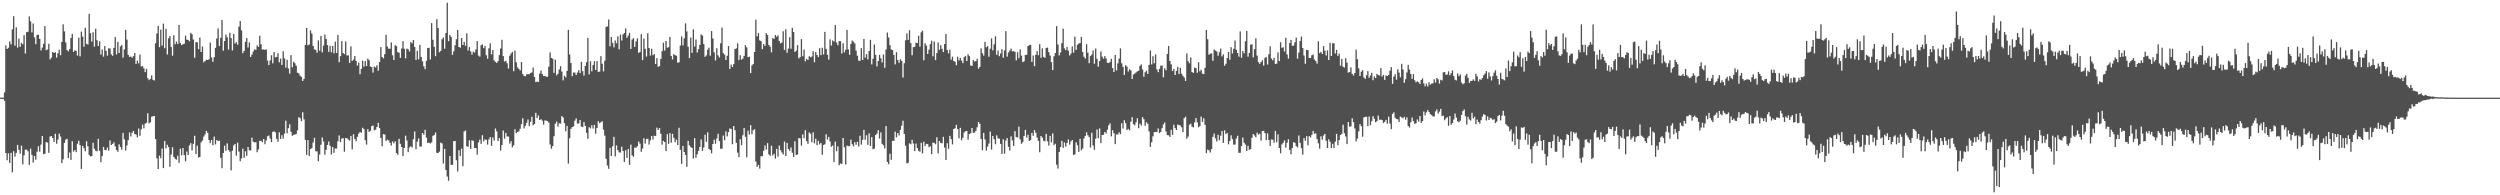 <svg xmlns="http://www.w3.org/2000/svg" width="1920" height="150"><path fill="#4f4f4f" d="M0 75h1v1H0zM1 75h1v1H1zM2 75h1v1H2zM3 70.958h1v6.48H3zM4 34.859h1v82.662H4zM5 37.596h1v85.475H5zM6 36.637h1v81.128H6zM7 31.771h1v93.367H7zM8 34.092h1v83.236H8zM9 22.547h1v109.808H9zM10 12.463h1v103.703H10zM11 35.081h1v85.223H11zM12 20.995h1v96.443H12zM13 36.557h1v74.683H13zM14 29.659h1v85.388H14zM15 35.944h1v82.01H15zM16 32.97h1v78.926H16zM17 34.058h1v92.223H17zM18 26.987h1v92.307H18zM19 41.041h1v73.868H19zM20 24.655h1v90.307H20zM21 24.355h1v91.84H21zM22 12.618h1v114.005H22zM23 16.42h1v97.775H23zM24 24.907h1v94.017H24zM25 18.029h1v106.789H25zM26 28.729h1v91.057H26zM27 33.961h1v88.7H27zM28 26.738h1v89.794H28zM29 26.717h1v85.64H29zM30 29.899h1v86.558H30zM31 38.761h1v72.284H31zM32 36.541h1v67.896H32zM33 33.698h1v84.717H33zM34 20.018h1v97.995H34zM35 38.567h1v70.485H35zM36 38.008h1v71.568H36zM37 33.652h1v83.683H37zM38 45.582h1v59.268H38zM39 44.289h1v60.22H39zM40 39.885h1v66.118H40zM41 40.661h1v68.336H41zM42 40.125h1v62.589H42zM43 44.252h1v66.141H43zM44 40.929h1v66.244H44zM45 38.191h1v64.397H45zM46 42.464h1v62.417H46zM47 32.167h1v93.111H47zM48 18.688h1v103.678H48zM49 24.104h1v85.614H49zM50 32.563h1v74.697H50zM51 38.443h1v68.18H51zM52 39.404h1v82.017H52zM53 37.681h1v79.483H53zM54 29.253h1v93.552H54zM55 25.987h1v82.463H55zM56 39.86h1v76.583H56zM57 38.676h1v76.503H57zM58 39.061h1v77.821H58zM59 42.725h1v67.659H59zM60 28.876h1v79.222H60zM61 43.279h1v68.245H61zM62 24.259h1v105.452H62zM63 28.127h1v83.969H63zM64 35.902h1v77.892H64zM65 21.327h1v94.829H65zM66 33.639h1v74.85H66zM67 34.204h1v78.164H67zM68 10.618h1v108.336H68zM69 25.481h1v94.699H69zM70 31.954h1v87.945H70zM71 24.806h1v84.889H71zM72 35.831h1v78.398H72zM73 22.028h1v93.792H73zM74 30.853h1v85.395H74zM75 35.351h1v71.321H75zM76 31.645h1v84.138H76zM77 41.86h1v82.731H77zM78 37.997h1v81.932H78zM79 43.524h1v69.345H79zM80 35.259h1v79.835H80zM81 39.043h1v76.345H81zM82 42.684h1v70.609H82zM83 37.065h1v78.673H83zM84 37.255h1v70.606H84zM85 41.801h1v69.581H85zM86 42.865h1v67.654H86zM87 36.758h1v72.575H87zM88 28.45h1v83.973H88zM89 41.869h1v73.285H89zM90 32.178h1v84.383H90zM91 40.686h1v70.167H91zM92 35.706h1v77.21H92zM93 34.602h1v80.368H93zM94 44.273h1v57.784H94zM95 37.887h1v69.144H95zM96 22.92h1v92.692H96zM97 30.4h1v81.311H97zM98 42.094h1v65.512H98zM99 43.691h1v58.05H99zM100 43.435h1v61.389H100zM101 44.364h1v57.503H101zM102 43.117h1v57.42H102zM103 40.707h1v62.202H103zM104 49.107h1v54.287H104zM105 46.587h1v58.922H105zM106 48.64h1v50.053H106zM107 41.86h1v62.509H107zM108 51.121h1v48.224H108zM109 50.734h1v44.976H109zM110 52.485h1v46.081H110zM111 55.337h1v39.673H111zM112 52.867h1v41.405H112zM113 60.171h1v26.812H113zM114 61.562h1v33.227H114zM115 60.693h1v33.191H115zM116 57.948h1v31.641H116zM117 61.306h1v28.022H117zM118 61.789h1v27.253H118zM119 33.204h1v73.605H119zM120 25.678h1v95.926H120zM121 19.851h1v110.009H121zM122 36.259h1v83.287H122zM123 22.771h1v98.789H123zM124 35.04h1v79.052H124zM125 18.134h1v111.012H125zM126 37.029h1v71.204H126zM127 22.174h1v91.822H127zM128 41.851h1v69.371H128zM129 29.391h1v83.534H129zM130 27.654h1v100.467H130zM131 36.115h1v82.616H131zM132 42.753h1v70.334H132zM133 27.008h1v93.543H133zM134 34h1v87.949H134zM135 31.95h1v90.684H135zM136 33.797h1v85.768H136zM137 19.185h1v105.912H137zM138 33.071h1v81.131H138zM139 34.593h1v84.697H139zM140 33.984h1v79.659H140zM141 33.657h1v85.397H141zM142 27.328h1v96.615H142zM143 30.444h1v85.912H143zM144 30.686h1v88.425H144zM145 31.689h1v79.959H145zM146 25.211h1v84.783H146zM147 26.315h1v89.245H147zM148 30.345h1v80.03H148zM149 44.353h1v59.895H149zM150 32.375h1v85.974H150zM151 32.483h1v79.403H151zM152 37.74h1v83.225H152zM153 28.809h1v91.76H153zM154 39.86h1v69.46H154zM155 35.701h1v72.238H155zM156 47.88h1v57.045H156zM157 46.902h1v56.352H157zM158 45.943h1v54.559H158zM159 46.124h1v55.859H159zM160 45.513h1v61.959H160zM161 32.721h1v77.21H161zM162 44.094h1v63.401H162zM163 47.447h1v64.04H163zM164 43.911h1v60.95H164zM165 36.738h1v74.163H165zM166 29.59h1v77.919H166zM167 21.787h1v86.571H167zM168 35.252h1v72.781H168zM169 29.068h1v92.103H169zM170 15.314h1v113.845H170zM171 38.926h1v78.592H171zM172 31.542h1v80.341H172zM173 26.527h1v89.178H173zM174 28.649h1v81.474H174zM175 38.074h1v77.139H175zM176 25.138h1v91.337H176zM177 29.256h1v101.623H177zM178 38.768h1v76.965H178zM179 26.019h1v85.628H179zM180 33.511h1v77.045H180zM181 32.35h1v87.196H181zM182 34.293h1v75.253H182zM183 20.48h1v95.965H183zM184 16.136h1v107.647H184zM185 23.355h1v98.329H185zM186 40.846h1v73.344H186zM187 39.141h1v82.065H187zM188 32.119h1v84.067H188zM189 29.244h1v90.465H189zM190 36.431h1v76.455H190zM191 32.552h1v82.852H191zM192 43.751h1v71.879H192zM193 41.943h1v63.793H193zM194 39.601h1v69.254H194zM195 37.942h1v71.474H195zM196 38.276h1v70.906H196zM197 34.941h1v81.943H197zM198 36.058h1v78.739H198zM199 27.429h1v80.739H199zM200 34.03h1v74.047H200zM201 38.118h1v71.067H201zM202 37.933h1v68.817H202zM203 38.244h1v72.547H203zM204 38.008h1v69.865H204zM205 46.523h1v58.13H205zM206 49.965h1v54.054H206zM207 46.404h1v60.023H207zM208 42.423h1v66.745H208zM209 48.619h1v52.616H209zM210 39.963h1v60.881H210zM211 44.106h1v57.583H211zM212 43.707h1v62.916H212zM213 40.917h1v67.995H213zM214 47.871h1v53.754H214zM215 44.975h1v61.74H215zM216 49.935h1v53.925H216zM217 39.326h1v67.114H217zM218 44.772h1v57.855H218zM219 51.89h1v40.771H219zM220 45.854h1v56.553H220zM221 52.57h1v45.866H221zM222 56.511h1v38.931H222zM223 42.332h1v58.888H223zM224 51.67h1v52.605H224zM225 47.388h1v56.205H225zM226 48.605h1v54.694H226zM227 50.42h1v52.518H227zM228 55.847h1v44.241H228zM229 56.374h1v33.662H229zM230 58.168h1v32.623H230zM231 59.061h1v34.044H231zM232 62.173h1v24.042H232zM233 60.583h1v31.074H233zM234 34.536h1v72.875H234zM235 21.492h1v97.464H235zM236 34.779h1v72.769H236zM237 34.206h1v85.676H237zM238 23.405h1v91.014H238zM239 25.738h1v87.974H239zM240 35.28h1v74.205H240zM241 37.921h1v67.935H241zM242 38.269h1v77.885H242zM243 40.478h1v75.773H243zM244 31.025h1v92.788H244zM245 38.935h1v79.753H245zM246 27.617h1v83.536H246zM247 40.235h1v65.308H247zM248 34.978h1v73.738H248zM249 26.502h1v92.337H249zM250 29.908h1v85.157H250zM251 34.623h1v76.679H251zM252 39.8h1v68.833H252zM253 35.168h1v76.832H253zM254 40.116h1v78.56H254zM255 35.282h1v77.684H255zM256 40.972h1v76.432H256zM257 31.945h1v82.131H257zM258 40.654h1v73.475H258zM259 26.839h1v81.696H259zM260 47.754h1v56.278H260zM261 43.13h1v66.049H261zM262 31.599h1v74.85H262zM263 40.684h1v65.425H263zM264 41.576h1v75.017H264zM265 31.783h1v74.25H265zM266 42.567h1v63.55H266zM267 42.551h1v64.605H267zM268 48.326h1v59.675H268zM269 35.635h1v68.752H269zM270 46.799h1v67.959H270zM271 45.66h1v57.448H271zM272 42.963h1v63.735H272zM273 46.811h1v61.627H273zM274 50.407h1v54.679H274zM275 48.051h1v54.553H275zM276 56.987h1v44.406H276zM277 52.908h1v49.078H277zM278 46.616h1v51.552H278zM279 51.221h1v47.949H279zM280 46.902h1v60.794H280zM281 50.62h1v60.447H281zM282 44.955h1v54.28H282zM283 46.239h1v55.102H283zM284 51.073h1v49.382H284zM285 51.457h1v45.521H285zM286 55.776h1v40.627H286zM287 51.025h1v49.08H287zM288 51.823h1v47.768H288zM289 50.139h1v47.416H289zM290 54.263h1v40.073H290zM291 47.635h1v50.79H291zM292 36.122h1v69.819H292zM293 43.787h1v68.567H293zM294 44.872h1v58.107H294zM295 41.558h1v61.829H295zM296 26.791h1v81.522H296zM297 35.742h1v71.485H297zM298 37.363h1v70.497H298zM299 37.42h1v72.268H299zM300 32.586h1v79.171H300zM301 42.432h1v66.253H301zM302 46.095h1v63.967H302zM303 34.696h1v73.854H303zM304 35.376h1v82.174H304zM305 40.031h1v78.798H305zM306 40.562h1v66.022H306zM307 44.421h1v66.001H307zM308 37.23h1v75.676H308zM309 31.574h1v88.334H309zM310 37.413h1v76.269H310zM311 44.831h1v59.35H311zM312 37.328h1v70.611H312zM313 37.818h1v79.014H313zM314 39.555h1v73.692H314zM315 32.291h1v79.995H315zM316 33.204h1v80.114H316zM317 30.684h1v76.212H317zM318 36.06h1v64.887H318zM319 45.969h1v68.595H319zM320 39.043h1v69.753H320zM321 45.559h1v60.783H321zM322 34.46h1v77.951H322zM323 43.716h1v68.913H323zM324 47.118h1v55.026H324zM325 50.887h1v52.522H325zM326 53.107h1v46.603H326zM327 46.735h1v58.995H327zM328 36.88h1v72.921H328zM329 36.662h1v72.914H329zM330 45.71h1v64.452H330zM331 17.711h1v91.632H331zM332 30.501h1v73.859H332zM333 35.978h1v67.761H333zM334 43.151h1v58.659H334zM335 14.699h1v102.632H335zM336 21.549h1v96.008H336zM337 40.128h1v76.354H337zM338 39.091h1v70.474H338zM339 30.139h1v79.988H339zM340 28.798h1v96.807H340zM341 37.447h1v76.885H341zM342 25.273h1v105.377H342zM343 2.09h1v133.467H343zM344 31.631h1v107.171H344zM345 26.825h1v93.04H345zM346 28.329h1v98.327H346zM347 42.192h1v84.399H347zM348 39.359h1v69.094H348zM349 34.749h1v73.518H349zM350 30.155h1v92.916H350zM351 23.009h1v108.693H351zM352 36.083h1v79.309H352zM353 36.665h1v83.259H353zM354 29.162h1v85.077H354zM355 34.538h1v93.122H355zM356 32.112h1v68.869H356zM357 35.129h1v65.092H357zM358 25.674h1v86.686H358zM359 38.805h1v73.923H359zM360 36.15h1v71.641H360zM361 39.466h1v74.978H361zM362 41.933h1v65.839H362zM363 39.633h1v68.551H363zM364 40.409h1v73.182H364zM365 37.981h1v75.795H365zM366 31.549h1v87.198H366zM367 42.657h1v66.711H367zM368 43.51h1v63.763H368zM369 34.715h1v75.772H369zM370 34.103h1v69.771H370zM371 36.967h1v71.588H371zM372 35.213h1v71.803H372zM373 42.432h1v64.946H373zM374 45.174h1v65.896H374zM375 37.109h1v69.847H375zM376 33.259h1v71.957H376zM377 41.707h1v70.309H377zM378 38.42h1v67.171H378zM379 46.408h1v61.563H379zM380 47.525h1v51.208H380zM381 48.338h1v52.591H381zM382 46.939h1v61.399H382zM383 42.309h1v63.85H383zM384 37.257h1v78.341H384zM385 30.549h1v80.796H385zM386 43.06h1v57.166H386zM387 47.271h1v59.238H387zM388 46.731h1v55.36H388zM389 48.573h1v56.201H389zM390 52.631h1v52.275H390zM391 42.815h1v67.459H391zM392 41.087h1v67.425H392zM393 39.798h1v73.356H393zM394 54.668h1v56.97H394zM395 38.846h1v60.448H395zM396 47.797h1v54.434H396zM397 51.714h1v49.602H397zM398 52.885h1v48.055H398zM399 54.055h1v44.846H399zM400 47.603h1v47.755H400zM401 56.87h1v33.969H401zM402 58.333h1v40.289H402zM403 58.644h1v37.931H403zM404 57.017h1v37.299H404zM405 56.982h1v34.772H405zM406 57.021h1v39.915H406zM407 56.035h1v37.514H407zM408 55.605h1v34.09H408zM409 51.913h1v44.26H409zM410 59.1h1v36.12H410zM411 63.098h1v23.532H411zM412 62.551h1v28.107H412zM413 63.002h1v25.66H413zM414 56.486h1v35.69H414zM415 54.176h1v37.425H415zM416 56.895h1v35.766H416zM417 58.319h1v37.405H417zM418 58.344h1v34.198H418zM419 58.896h1v33.726H419zM420 58.914h1v34.076H420zM421 51.226h1v42.978H421zM422 40.256h1v70.746H422zM423 44.543h1v69.725H423zM424 45.142h1v67.077H424zM425 55.982h1v48.611H425zM426 45.824h1v49.224H426zM427 57.925h1v35.452H427zM428 56.687h1v40.545H428zM429 53.329h1v41.387H429zM430 50.789h1v44.186H430zM431 54.955h1v34.189H431zM432 61.739h1v28.473H432zM433 58.159h1v36.475H433zM434 59.464h1v41.396H434zM435 54.435h1v42.248H435zM436 22.952h1v102.683H436zM437 41.833h1v64.411H437zM438 48.397h1v50.529H438zM439 58.488h1v39.112H439zM440 55.669h1v41.369H440zM441 55.779h1v36.876H441zM442 57.58h1v33.33H442zM443 55.692h1v39.254H443zM444 53.92h1v40.849H444zM445 56.126h1v36.015H445zM446 47.484h1v49.73H446zM447 54.616h1v42.998H447zM448 58.067h1v35.734H448zM449 50.663h1v46.07H449zM450 47.791h1v54.228H450zM451 29.008h1v77.667H451zM452 57.099h1v40.579H452zM453 47.07h1v51.536H453zM454 54.797h1v41.405H454zM455 49.997h1v48.775H455zM456 46.976h1v48.933H456zM457 53.746h1v48.92H457zM458 46.882h1v51.433H458zM459 55.227h1v37.858H459zM460 55.037h1v39.579H460zM461 43.085h1v50.792H461zM462 48.981h1v44.127H462zM463 54.829h1v44.733H463zM464 46.6h1v57.583H464zM465 20.755h1v101.277H465zM466 20.242h1v106.867H466zM467 14.951h1v114.671H467zM468 35.598h1v77.94H468zM469 28.391h1v91.417H469zM470 32.886h1v79.512H470zM471 36.358h1v68.72H471zM472 31.089h1v89.052H472zM473 33.234h1v78.437H473zM474 27.903h1v87.391H474zM475 37.875h1v79.176H475zM476 26.585h1v90.549H476zM477 31.137h1v81.565H477zM478 26.399h1v89.606H478zM479 25.367h1v98.977H479zM480 21.849h1v93.566H480zM481 29.029h1v92.255H481zM482 27.294h1v87.068H482zM483 25.177h1v101.426H483zM484 37.58h1v73.495H484zM485 30.343h1v88.975H485zM486 29.292h1v91.115H486zM487 36.053h1v77.23H487zM488 31.826h1v81.652H488zM489 29.505h1v82.822H489zM490 40.613h1v68.093H490zM491 39.931h1v70.341H491zM492 26.191h1v90.327H492zM493 46.156h1v67.991H493zM494 29.583h1v76.594H494zM495 37.553h1v72.719H495zM496 43.401h1v63.394H496zM497 25.534h1v80.984H497zM498 36.843h1v74.205H498zM499 42.7h1v65.152H499zM500 37.406h1v67.027H500zM501 42.444h1v64.688H501zM502 41.503h1v62.673H502zM503 49.203h1v55.285H503zM504 44.756h1v53.282H504zM505 51.308h1v48.531H505zM506 50.768h1v47.594H506zM507 45.298h1v57.391H507zM508 39.326h1v71.792H508zM509 32.831h1v75.358H509zM510 38.857h1v70.206H510zM511 31.467h1v84.605H511zM512 36.644h1v66.425H512zM513 36.266h1v74.191H513zM514 28.324h1v73.932H514zM515 42.961h1v66.615H515zM516 45.683h1v57.059H516zM517 41.563h1v64.289H517zM518 42.439h1v66.816H518zM519 42.785h1v64.411H519zM520 48.132h1v63.337H520zM521 47.857h1v50.254H521zM522 34.975h1v80.08H522zM523 27.953h1v97.878H523zM524 34.888h1v77.166H524zM525 29.384h1v87.338H525zM526 17.94h1v101.114H526zM527 24.129h1v103.994H527zM528 35.893h1v72.302H528zM529 44.584h1v67.091H529zM530 28.837h1v84.001H530zM531 40.537h1v73.166H531zM532 22.467h1v99.274H532zM533 35.728h1v70.35H533zM534 30.345h1v90.824H534zM535 40.361h1v78.16H535zM536 37.724h1v78.125H536zM537 34.428h1v78.432H537zM538 26.479h1v80.595H538zM539 27.292h1v88.595H539zM540 33.861h1v79.43H540zM541 43.643h1v59.851H541zM542 42.57h1v66.352H542zM543 38.191h1v63.426H543zM544 36.63h1v77.773H544zM545 42.73h1v72.532H545zM546 23.877h1v93.918H546zM547 29.53h1v81.066H547zM548 40.171h1v67.102H548zM549 46.458h1v63.939H549zM550 37.033h1v69.302H550zM551 42.529h1v60.227H551zM552 44.195h1v64.177H552zM553 33.204h1v81.096H553zM554 21.165h1v92.996H554zM555 40.833h1v63.236H555zM556 41.924h1v65.729H556zM557 46.072h1v54.807H557zM558 42.831h1v61.923H558zM559 35.383h1v66.109H559zM560 52.959h1v45.756H560zM561 49.564h1v49.455H561zM562 51.476h1v59.339H562zM563 49.246h1v47.537H563zM564 37.688h1v62.339H564zM565 37.099h1v72.646H565zM566 33.213h1v83.985H566zM567 46.191h1v74.502H567zM568 42.371h1v64.491H568zM569 45.751h1v65.821H569zM570 45.035h1v58.824H570zM571 42.931h1v55.404H571zM572 34.65h1v70.437H572zM573 36.385h1v84.383H573zM574 43.856h1v56.448H574zM575 43.547h1v59.753H575zM576 56.138h1v40.018H576zM577 50.24h1v52.898H577zM578 49.182h1v50.838H578zM579 39.938h1v59.295H579zM580 15.086h1v109.045H580zM581 27.887h1v100.318H581zM582 25.47h1v101.218H582zM583 31.002h1v98.501H583zM584 31.572h1v88.416H584zM585 37.804h1v82.179H585zM586 33.801h1v82.062H586zM587 35.298h1v76.384H587zM588 25.461h1v89.457H588zM589 26.818h1v83.126H589zM590 34.49h1v84.063H590zM591 36.01h1v83.669H591zM592 40.24h1v71.673H592zM593 29.301h1v90.119H593zM594 29.915h1v88.212H594zM595 26.951h1v94.829H595zM596 28.235h1v86.136H596zM597 27.166h1v93.101H597zM598 31.551h1v80.254H598zM599 33.314h1v82.016H599zM600 32.677h1v84.399H600zM601 24.007h1v94.637H601zM602 38.358h1v70.359H602zM603 22.46h1v97.322H603zM604 40.485h1v69.293H604zM605 37.351h1v77.139H605zM606 28.564h1v87.251H606zM607 37.431h1v75.834H607zM608 21.405h1v95.923H608zM609 24.561h1v96.02H609zM610 39.88h1v68.592H610zM611 38.86h1v80.156H611zM612 34.655h1v84.047H612zM613 44.84h1v61.202H613zM614 43.822h1v62.479H614zM615 30.07h1v81.82H615zM616 43.169h1v60.05H616zM617 38.024h1v68.105H617zM618 47.079h1v52.9H618zM619 45.275h1v63.047H619zM620 46.078h1v64.367H620zM621 43.156h1v58.565H621zM622 43.906h1v58.814H622zM623 43.394h1v65.878H623zM624 39.363h1v62.277H624zM625 47.781h1v62.36H625zM626 39.954h1v66.592H626zM627 42.217h1v69.311H627zM628 43.897h1v64.308H628zM629 36.996h1v73.889H629zM630 42.334h1v67.453H630zM631 36.655h1v82.275H631zM632 41.753h1v69.611H632zM633 24.488h1v86.351H633zM634 37.505h1v65.619H634zM635 42.041h1v65.134H635zM636 45.781h1v59.334H636zM637 30.222h1v78.501H637zM638 34.991h1v77.723H638zM639 31.066h1v80.687H639zM640 31.872h1v92.612H640zM641 19.231h1v89.508H641zM642 32.657h1v83.429H642zM643 34.772h1v77.661H643zM644 31.561h1v95.313H644zM645 31.636h1v93.836H645zM646 41.089h1v84.887H646zM647 33.222h1v72.783H647zM648 40.249h1v72.927H648zM649 38.187h1v88.123H649zM650 22.934h1v88.876H650zM651 37.981h1v74.312H651zM652 42.112h1v70.105H652zM653 33.719h1v73.566H653zM654 31.114h1v79.666H654zM655 31.993h1v80.43H655zM656 33.337h1v75.869H656zM657 38.919h1v72.298H657zM658 42.828h1v66.132H658zM659 46.472h1v66.066H659zM660 46.754h1v57.507H660zM661 36.944h1v74.118H661zM662 46.083h1v61.337H662zM663 29.881h1v69.839H663zM664 44.364h1v63.028H664zM665 41.618h1v62.197H665zM666 45.598h1v65.631H666zM667 39.153h1v63.261H667zM668 30.611h1v81.458H668zM669 49.473h1v55.821H669zM670 45.11h1v69.499H670zM671 34.133h1v79.975H671zM672 42.071h1v61.655H672zM673 51.027h1v51.623H673zM674 46.843h1v53.136H674zM675 42.135h1v64.266H675zM676 44.785h1v56.91H676zM677 47.98h1v62.506H677zM678 41.805h1v69.815H678zM679 52.036h1v61.914H679zM680 38.017h1v58.75H680zM681 24.973h1v99.382H681zM682 28.835h1v97.272H682zM683 34.676h1v83.381H683zM684 37.971h1v84.754H684zM685 38.464h1v69.721H685zM686 42.204h1v65.949H686zM687 49.473h1v51.664H687zM688 40.112h1v65.374H688zM689 46.081h1v56.07H689zM690 48.182h1v55.816H690zM691 45.511h1v54.209H691zM692 46.726h1v49.792H692zM693 59.569h1v33.168H693zM694 48.55h1v54.289H694zM695 30.899h1v81.037H695zM696 25.651h1v99.842H696zM697 30.615h1v94.406H697zM698 23.206h1v86.862H698zM699 33.112h1v77.688H699zM700 42.421h1v64.942H700zM701 36.25h1v73.969H701zM702 35.923h1v80.117H702zM703 32.79h1v77.423H703zM704 33.057h1v80.682H704zM705 27.516h1v88.292H705zM706 35.825h1v80.728H706zM707 24.852h1v84.761H707zM708 23.561h1v94.246H708zM709 46.307h1v62.564H709zM710 33.245h1v78.787H710zM711 34.996h1v75.514H711zM712 41.489h1v69.204H712zM713 38.111h1v74.967H713zM714 33.865h1v78.409H714zM715 31.219h1v87.23H715zM716 43.238h1v66.354H716zM717 31.826h1v77.892H717zM718 46.113h1v64.692H718zM719 40.791h1v64.646H719zM720 32.609h1v85.189H720zM721 38.189h1v70.078H721zM722 34.721h1v75.086H722zM723 37.511h1v72.552H723zM724 39.999h1v65.102H724zM725 33.847h1v79.492H725zM726 26.063h1v96.832H726zM727 38.443h1v71.545H727zM728 40.936h1v73.328H728zM729 38.168h1v66.178H729zM730 45.829h1v61.053H730zM731 43.517h1v67.37H731zM732 46.882h1v52.204H732zM733 47.475h1v51.037H733zM734 50.109h1v45.761H734zM735 43.549h1v55.651H735zM736 46.365h1v59.803H736zM737 44.431h1v53.751H737zM738 46.509h1v61.225H738zM739 48.47h1v57.322H739zM740 43.87h1v57.869H740zM741 42.922h1v57.885H741zM742 46.836h1v53.717H742zM743 41.645h1v65.544H743zM744 43.098h1v59.927H744zM745 50.224h1v52.092H745zM746 50.645h1v47.585H746zM747 46.138h1v55.885H747zM748 47.28h1v54.532H748zM749 46.877h1v53.555H749zM750 45.11h1v52.63H750zM751 52.718h1v40.959H751zM752 51.391h1v43.625H752zM753 37.148h1v69.588H753zM754 40.833h1v74.58H754zM755 42.748h1v59.327H755zM756 32.172h1v74.921H756zM757 36.303h1v79.304H757zM758 35.461h1v77.198H758zM759 43.549h1v66.702H759zM760 37.447h1v63.55H760zM761 29.475h1v85.441H761zM762 38.642h1v65.738H762zM763 34.032h1v72.859H763zM764 27.91h1v82.895H764zM765 42.112h1v61.833H765zM766 38.802h1v67.42H766zM767 43.153h1v63.408H767zM768 41.041h1v69.462H768zM769 37.761h1v80.444H769zM770 44.35h1v62.632H770zM771 38.736h1v79.263H771zM772 23.904h1v84.03H772zM773 43.478h1v62.614H773zM774 40.334h1v72.385H774zM775 38.905h1v76.722H775zM776 37.312h1v67.397H776zM777 39.443h1v68.389H777zM778 39.301h1v72.77H778zM779 39.766h1v60.936H779zM780 46.339h1v58.888H780zM781 40.075h1v65.553H781zM782 44.705h1v52.527H782zM783 37.955h1v69.039H783zM784 42.716h1v67.746H784zM785 47.726h1v61.44H785zM786 47.074h1v57.35H786zM787 42.238h1v57.574H787zM788 42.023h1v63.628H788zM789 35.399h1v68.066H789zM790 34.671h1v73.554H790zM791 34.431h1v73.14H791zM792 47.58h1v54.452H792zM793 42.616h1v61.689H793zM794 50.839h1v49.112H794zM795 42.011h1v59.988H795zM796 39.194h1v66.528H796zM797 42.371h1v65.805H797zM798 33.929h1v83.021H798zM799 44.412h1v60.032H799zM800 37.184h1v68.528H800zM801 43.684h1v64.376H801zM802 44.396h1v64.143H802zM803 36.79h1v66.001H803zM804 36.578h1v71.98H804zM805 40.034h1v71.762H805zM806 42.657h1v61.678H806zM807 47.715h1v61.586H807zM808 53.833h1v48.604H808zM809 43.165h1v68.274H809zM810 40.709h1v69.664H810zM811 20.073h1v106.372H811zM812 34.186h1v95.255H812zM813 42.563h1v74.102H813zM814 40.274h1v72.689H814zM815 33.112h1v75.061H815zM816 22.009h1v91.563H816zM817 37.132h1v72.264H817zM818 38.519h1v74.076H818zM819 36.152h1v73.671H819zM820 38.894h1v68.153H820zM821 42.595h1v68.517H821zM822 41.089h1v67.574H822zM823 35.651h1v71.856H823zM824 40.471h1v78.554H824zM825 28.157h1v90.387H825zM826 38.303h1v70.998H826zM827 34.362h1v77.224H827zM828 33.371h1v83.259H828zM829 33.142h1v73.438H829zM830 28.322h1v87.077H830zM831 39.935h1v74.063H831zM832 43.561h1v62.802H832zM833 44.973h1v59.446H833zM834 33.948h1v67.706H834zM835 40.519h1v63.385H835zM836 48.512h1v56.764H836zM837 43.124h1v70.204H837zM838 41.952h1v60.002H838zM839 38.713h1v73.012H839zM840 48.94h1v66.111H840zM841 37.271h1v69.201H841zM842 45.133h1v54.374H842zM843 51.26h1v54.887H843zM844 46.896h1v51.744H844zM845 39.491h1v70.423H845zM846 43.481h1v60.188H846zM847 45.097h1v58.398H847zM848 43.046h1v58.299H848zM849 44.904h1v57.613H849zM850 48.248h1v51.389H850zM851 48.395h1v47.917H851zM852 47.637h1v47.061H852zM853 45.156h1v59.538H853zM854 52.288h1v47.743H854zM855 55.307h1v46.99H855zM856 42.167h1v68.524H856zM857 54.012h1v49.213H857zM858 48.669h1v54.662H858zM859 45.016h1v56.601H859zM860 37.104h1v65.919H860zM861 48.564h1v46.042H861zM862 51.379h1v47.391H862zM863 57.55h1v34.8H863zM864 50.089h1v44.511H864zM865 51.132h1v48.817H865zM866 54.959h1v44.019H866zM867 53.21h1v46.903H867zM868 54.03h1v39.474H868zM869 60.661h1v29.306H869zM870 57.236h1v38.105H870zM871 56.495h1v39.822H871zM872 55.595h1v38.366H872zM873 54.806h1v36.01H873zM874 54.325h1v44.113H874zM875 50.567h1v44.353H875zM876 49.445h1v46.915H876zM877 53.371h1v36.59H877zM878 58.939h1v32.591H878zM879 55.515h1v41.078H879zM880 54.256h1v39.666H880zM881 56.799h1v38.263H881zM882 49.818h1v51.106H882zM883 38.823h1v74.04H883zM884 49.459h1v59.778H884zM885 43.158h1v61.529H885zM886 48.571h1v52.95H886zM887 41.814h1v59.494H887zM888 53.307h1v48.146H888zM889 55.373h1v43.31H889zM890 52.833h1v49.378H890zM891 50.432h1v50.829H891zM892 50.313h1v48.103H892zM893 59.388h1v36.153H893zM894 52.409h1v41.707H894zM895 53.982h1v47.009H895zM896 41.393h1v62.369H896zM897 35.204h1v68.709H897zM898 46.87h1v58.288H898zM899 49.386h1v50.309H899zM900 54.584h1v49H900zM901 52.924h1v42.872H901zM902 57.594h1v40.801H902zM903 54.357h1v45.475H903zM904 51.34h1v44.349H904zM905 56.873h1v39.178H905zM906 52.084h1v44.303H906zM907 56.582h1v41.193H907zM908 58.216h1v43.335H908zM909 59.617h1v31.122H909zM910 62.148h1v27.45H910zM911 41.016h1v65.539H911zM912 47.017h1v57.894H912zM913 48.569h1v47.267H913zM914 44.085h1v50.856H914zM915 55.332h1v41.973H915zM916 55.968h1v41.852H916zM917 51.844h1v42.138H917zM918 52.304h1v38.377H918zM919 55.852h1v38.096H919zM920 47.784h1v50.021H920zM921 54.774h1v42.129H921zM922 53.565h1v35.972H922zM923 56.557h1v37.102H923zM924 56.946h1v33.918H924zM925 52.057h1v43.802H925zM926 23.055h1v94.626H926zM927 30.135h1v84.772H927zM928 42h1v73.475H928zM929 41.199h1v75.894H929zM930 41.02h1v73.488H930zM931 46.692h1v58.432H931zM932 38.04h1v64.491H932zM933 38.8h1v67.507H933zM934 39.519h1v69.142H934zM935 42.746h1v60.751H935zM936 40.109h1v67.62H936zM937 37.31h1v66.951H937zM938 43.332h1v57.34H938zM939 41.773h1v68.025H939zM940 50.484h1v49.673H940zM941 48.969h1v54.04H941zM942 44.579h1v57.514H942zM943 39.954h1v70.884H943zM944 45.852h1v62.426H944zM945 36.234h1v67.72H945zM946 41.073h1v65.77H946zM947 37.413h1v73.761H947zM948 31.137h1v79.851H948zM949 38.264h1v68.112H949zM950 40.7h1v63.538H950zM951 43.526h1v73.857H951zM952 24.101h1v93.223H952zM953 44.348h1v67.853H953zM954 39.153h1v66.452H954zM955 40.995h1v68.631H955zM956 31.693h1v79.304H956zM957 23.774h1v92.17H957zM958 43.499h1v68.469H958zM959 40.675h1v74.351H959zM960 34.321h1v80.217H960zM961 34.039h1v71.771H961zM962 44.028h1v58.894H962zM963 37.782h1v66.248H963zM964 29.464h1v75.981H964zM965 42.693h1v59.151H965zM966 47.763h1v55.589H966zM967 49.056h1v53.662H967zM968 47.662h1v60.314H968zM969 46.289h1v54.379H969zM970 50.407h1v50.037H970zM971 44.369h1v57.899H971zM972 43.877h1v63.664H972zM973 49.553h1v52.873H973zM974 41.645h1v65.809H974zM975 35.555h1v76.535H975zM976 44.98h1v62.138H976zM977 46.333h1v60.987H977zM978 44.499h1v65.118H978zM979 49.097h1v51.442H979zM980 48.839h1v60.41H980zM981 40.258h1v62.948H981zM982 46.873h1v66.848H982zM983 32.481h1v85.296H983zM984 36.717h1v74.193H984zM985 36.287h1v73.403H985zM986 39.503h1v68.251H986zM987 28.99h1v84.378H987zM988 41.849h1v67.748H988zM989 45.023h1v61.932H989zM990 33.096h1v82.014H990zM991 30.64h1v87.819H991zM992 35.143h1v78.45H992zM993 35.092h1v74.047H993zM994 32.439h1v77.299H994zM995 28.894h1v83.392H995zM996 45.065h1v68.176H996zM997 40.398h1v63.648H997zM998 31.524h1v78.171H998zM999 28.111h1v85.722H999zM1000 36.857h1v81.95H1000zM1001 42.636h1v63.387H1001zM1002 48.949h1v59.199H1002zM1003 38.306h1v66.301H1003zM1004 38.489h1v73.165H1004zM1005 44.49h1v60.037H1005zM1006 44.534h1v61.021H1006zM1007 42.435h1v61.165H1007zM1008 41.851h1v58.684H1008zM1009 45.744h1v56.976H1009zM1010 46.914h1v55.516H1010zM1011 48.917h1v57.865H1011zM1012 31.741h1v78.336H1012zM1013 40.762h1v73.356H1013zM1014 39.874h1v64.797H1014zM1015 41.451h1v65.878H1015zM1016 35.381h1v68.741H1016zM1017 38.921h1v63.953H1017zM1018 42.604h1v65.534H1018zM1019 38.706h1v74.939H1019zM1020 46.111h1v60.842H1020zM1021 32.867h1v76.036H1021zM1022 43.016h1v70.765H1022zM1023 33.273h1v77.171H1023zM1024 33.183h1v80.579H1024zM1025 41.105h1v67.709H1025zM1026 38.297h1v64.536H1026zM1027 42.883h1v68.67H1027zM1028 41.212h1v66.4H1028zM1029 50.427h1v53.289H1029zM1030 45.282h1v57.533H1030zM1031 51.258h1v44.52H1031zM1032 51.881h1v50.417H1032zM1033 44.765h1v60.057H1033zM1034 48.065h1v62.648H1034zM1035 55.827h1v37.899H1035zM1036 55.312h1v41.948H1036zM1037 51.725h1v45.308H1037zM1038 56.804h1v34.097H1038zM1039 58.019h1v35.763H1039zM1040 56.113h1v42.557H1040zM1041 38.116h1v70.54H1041zM1042 45.483h1v60.906H1042zM1043 52.464h1v48.407H1043zM1044 58.367h1v36.933H1044zM1045 55.039h1v41.92H1045zM1046 53.847h1v51.177H1046zM1047 59.425h1v30.792H1047zM1048 60.583h1v29.16H1048zM1049 57.829h1v31.845H1049zM1050 54.593h1v42.275H1050zM1051 59.736h1v29.773H1051zM1052 57.976h1v38.174H1052zM1053 55.93h1v37.173H1053zM1054 61.583h1v27.679H1054zM1055 58.605h1v32.591H1055zM1056 59.882h1v34.012H1056zM1057 56.738h1v36.333H1057zM1058 57.591h1v31.124H1058zM1059 58.074h1v33.932H1059zM1060 52.343h1v39.519H1060zM1061 58.788h1v33.497H1061zM1062 57.518h1v36.899H1062zM1063 61.372h1v32.188H1063zM1064 57.884h1v34.159H1064zM1065 58.431h1v36.537H1065zM1066 57.536h1v32.021H1066zM1067 54.291h1v40.561H1067zM1068 51.503h1v47.681H1068zM1069 64.423h1v23.019H1069zM1070 58.793h1v27.462H1070zM1071 57.042h1v33.447H1071zM1072 61.185h1v30.22H1072zM1073 53.213h1v38.444H1073zM1074 55.753h1v38H1074zM1075 59.402h1v30.073H1075zM1076 48.988h1v41.234H1076zM1077 53.426h1v37.455H1077zM1078 63.602h1v26.114H1078zM1079 60.835h1v31.133H1079zM1080 55.648h1v34.518H1080zM1081 49.832h1v46.94H1081zM1082 53.426h1v44.589H1082zM1083 56.792h1v37.134H1083zM1084 60.542h1v29.723H1084zM1085 56.957h1v36.072H1085zM1086 61.638h1v33.484H1086zM1087 63.251h1v31.447H1087zM1088 62.455h1v29.293H1088zM1089 63.148h1v30.238H1089zM1090 64.467h1v24.658H1090zM1091 61.37h1v32.998H1091zM1092 60.203h1v32.806H1092zM1093 64.039h1v21.623H1093zM1094 66.328h1v22.287H1094zM1095 64.245h1v22.049H1095zM1096 66.428h1v18.196H1096zM1097 63.197h1v22.758H1097zM1098 65.06h1v22.607H1098zM1099 64.174h1v24.26H1099zM1100 63.982h1v25.436H1100zM1101 60.864h1v28.602H1101zM1102 63.389h1v22.172H1102zM1103 59.919h1v24.106H1103zM1104 60.851h1v26.354H1104zM1105 64.281h1v21.421H1105zM1106 61.23h1v22.373H1106zM1107 61.727h1v27.425H1107zM1108 55.502h1v33.291H1108zM1109 55.323h1v37.043H1109zM1110 57.445h1v33.511H1110zM1111 57.246h1v32.699H1111zM1112 54.797h1v41.824H1112zM1113 57.79h1v31.302H1113zM1114 56.234h1v39.54H1114zM1115 54.124h1v40.389H1115zM1116 58.408h1v33.449H1116zM1117 61.265h1v25.956H1117zM1118 61.764h1v28.563H1118zM1119 56.424h1v36.764H1119zM1120 58.511h1v35.285H1120zM1121 57.124h1v35.58H1121zM1122 63.384h1v24.884H1122zM1123 64.762h1v20.604H1123zM1124 64.009h1v20.016H1124zM1125 58.115h1v31.199H1125zM1126 56.804h1v38.892H1126zM1127 59.805h1v29.879H1127zM1128 63.647h1v28.093H1128zM1129 62.155h1v30.44H1129zM1130 62.13h1v24.566H1130zM1131 60.933h1v29.929H1131zM1132 62.091h1v27.576H1132zM1133 56.692h1v38.743H1133zM1134 58.697h1v33.163H1134zM1135 62.572h1v31.101H1135zM1136 60.823h1v34.198H1136zM1137 61.269h1v31.062H1137zM1138 59.914h1v29.686H1138zM1139 57.868h1v29.76H1139zM1140 56.543h1v31.783H1140zM1141 54.556h1v37.997H1141zM1142 60.461h1v28.952H1142zM1143 55.598h1v36.599H1143zM1144 58.607h1v31.884H1144zM1145 61.78h1v29.201H1145zM1146 58.511h1v33.614H1146zM1147 55.753h1v35.807H1147zM1148 53.952h1v40.561H1148zM1149 58.182h1v35.232H1149zM1150 60.656h1v28.487H1150zM1151 64.945h1v23.385H1151zM1152 55.9h1v36.594H1152zM1153 60.528h1v28.327H1153zM1154 61.022h1v24.063H1154zM1155 61.672h1v27.269H1155zM1156 52.533h1v42.815H1156zM1157 59.141h1v37.375H1157zM1158 46.481h1v50.739H1158zM1159 54.602h1v46.178H1159zM1160 50.874h1v48.446H1160zM1161 47.797h1v60.836H1161zM1162 39.64h1v62.932H1162zM1163 50.933h1v60.636H1163zM1164 50.864h1v46.146H1164zM1165 42.648h1v64.042H1165zM1166 44.035h1v70.467H1166zM1167 40.091h1v67.182H1167zM1168 51.244h1v46.631H1168zM1169 44.79h1v53.456H1169zM1170 54.966h1v42.467H1170zM1171 43.758h1v63.591H1171zM1172 46.772h1v55.752H1172zM1173 39.562h1v71.577H1173zM1174 40.81h1v62.717H1174zM1175 23.9h1v90.712H1175zM1176 28.926h1v96.441H1176zM1177 32.458h1v79.837H1177zM1178 44.447h1v65.795H1178zM1179 42.023h1v67.182H1179zM1180 39.313h1v72.795H1180zM1181 46.28h1v62.161H1181zM1182 50.494h1v53.001H1182zM1183 43.08h1v65.23H1183zM1184 44.128h1v71.22H1184zM1185 39.924h1v67.576H1185zM1186 42.746h1v75.448H1186zM1187 22.767h1v104.218H1187zM1188 37.8h1v82.348H1188zM1189 33.202h1v75.951H1189zM1190 34.882h1v74.124H1190zM1191 33.721h1v80.05H1191zM1192 38.363h1v69.966H1192zM1193 35.555h1v67.825H1193zM1194 28.253h1v88.212H1194zM1195 27.949h1v88.624H1195zM1196 39.416h1v65.331H1196zM1197 42.535h1v66.448H1197zM1198 42.908h1v63.832H1198zM1199 41.627h1v65.887H1199zM1200 25.665h1v95.441H1200zM1201 37.857h1v73.708H1201zM1202 28.716h1v78.537H1202zM1203 40.16h1v62.831H1203zM1204 48.262h1v55.418H1204zM1205 42.645h1v69.565H1205zM1206 41.162h1v59.819H1206zM1207 41.245h1v66.974H1207zM1208 48.619h1v52.747H1208zM1209 49.239h1v53.401H1209zM1210 46.465h1v55.301H1210zM1211 45.081h1v60.648H1211zM1212 38.177h1v68.849H1212zM1213 40.187h1v81.465H1213zM1214 18.745h1v106.251H1214zM1215 34.383h1v86.407H1215zM1216 40.043h1v73.328H1216zM1217 34.428h1v72.815H1217zM1218 42.41h1v64.651H1218zM1219 35.914h1v73.17H1219zM1220 34.579h1v75.418H1220zM1221 32.334h1v74.756H1221zM1222 34.161h1v87.995H1222zM1223 18.72h1v102.474H1223zM1224 39.375h1v62.282H1224zM1225 52.892h1v46.928H1225zM1226 42.043h1v63.621H1226zM1227 45.806h1v59.581H1227zM1228 38.198h1v69.142H1228zM1229 45.628h1v55.969H1229zM1230 41.348h1v65.665H1230zM1231 43.7h1v61.344H1231zM1232 46.513h1v62.538H1232zM1233 48.312h1v55.022H1233zM1234 54.263h1v48.382H1234zM1235 50.162h1v47.501H1235zM1236 54.982h1v44.067H1236zM1237 51.56h1v47.654H1237zM1238 53.378h1v44.076H1238zM1239 46.804h1v57.645H1239zM1240 45.426h1v55.12H1240zM1241 53.998h1v43.259H1241zM1242 40.755h1v62.854H1242zM1243 43.851h1v70.609H1243zM1244 34.433h1v70.318H1244zM1245 43.76h1v62.158H1245zM1246 43.977h1v55.42H1246zM1247 44.856h1v61.648H1247zM1248 42.277h1v76.267H1248zM1249 40.164h1v64.681H1249zM1250 40.723h1v63.957H1250zM1251 52.194h1v47.377H1251zM1252 44.453h1v62.806H1252zM1253 49.61h1v56.15H1253zM1254 32.398h1v72.28H1254zM1255 31.904h1v77.04H1255zM1256 45.822h1v59.648H1256zM1257 52.366h1v52.179H1257zM1258 35.479h1v69.057H1258zM1259 48.69h1v46.903H1259zM1260 38.251h1v65.871H1260zM1261 46.811h1v58.174H1261zM1262 40.823h1v65.008H1262zM1263 41.386h1v66.942H1263zM1264 31.121h1v78.663H1264zM1265 45.799h1v59.941H1265zM1266 42.014h1v62.378H1266zM1267 45.28h1v52.472H1267zM1268 42.068h1v69.492H1268zM1269 39.24h1v61.84H1269zM1270 49.395h1v52.52H1270zM1271 38.557h1v81.916H1271zM1272 34.174h1v77.771H1272zM1273 40.837h1v74.212H1273zM1274 31.284h1v77.867H1274zM1275 37.978h1v67.507H1275zM1276 48.58h1v56.029H1276zM1277 42.43h1v63.511H1277zM1278 47.255h1v62.829H1278zM1279 48.557h1v52.683H1279zM1280 51.546h1v45.196H1280zM1281 48.596h1v53.122H1281zM1282 46.227h1v60.293H1282zM1283 55.774h1v40.629H1283zM1284 52.641h1v42.103H1284zM1285 51.441h1v51.65H1285zM1286 45.891h1v53.122H1286zM1287 47.61h1v54.28H1287zM1288 49.347h1v57.551H1288zM1289 57.889h1v42.644H1289zM1290 58.262h1v36.006H1290zM1291 57.957h1v38.439H1291zM1292 56.774h1v40.236H1292zM1293 58.413h1v34.472H1293zM1294 52.936h1v42H1294zM1295 57.813h1v31.57H1295zM1296 58.763h1v30.368H1296zM1297 59.951h1v28.189H1297zM1298 59.612h1v28.913H1298zM1299 58.477h1v34.212H1299zM1300 56.296h1v33.58H1300zM1301 57.923h1v30.858H1301zM1302 63.588h1v26.331H1302zM1303 58.969h1v31.669H1303zM1304 58.326h1v35.258H1304zM1305 50.821h1v49.451H1305zM1306 47.91h1v50.011H1306zM1307 52.824h1v41.456H1307zM1308 53.991h1v44.038H1308zM1309 50.217h1v44.655H1309zM1310 61.997h1v26.944H1310zM1311 59.807h1v31.726H1311zM1312 62.263h1v24.477H1312zM1313 62.279h1v28.325H1313zM1314 60.164h1v32.266H1314zM1315 57.55h1v36.223H1315zM1316 65.298h1v23.557H1316zM1317 63.302h1v24.777H1317zM1318 62.478h1v23.923H1318zM1319 60.26h1v30.382H1319zM1320 57.724h1v27.489H1320zM1321 63.588h1v24.136H1321zM1322 61.645h1v26.814H1322zM1323 63.027h1v22.087H1323zM1324 65.529h1v21.147H1324zM1325 60.484h1v27.333H1325zM1326 59.031h1v28.638H1326zM1327 61.974h1v24.399H1327zM1328 58.273h1v36.308H1328zM1329 59.777h1v29.668H1329zM1330 60.844h1v31.309H1330zM1331 57.424h1v33.694H1331zM1332 52.494h1v40.124H1332zM1333 55.472h1v37.434H1333zM1334 53.471h1v36.789H1334zM1335 64.307h1v21.829H1335zM1336 58.136h1v32.351H1336zM1337 55.952h1v32.108H1337zM1338 60.61h1v27.036H1338zM1339 61.894h1v25.395H1339zM1340 61.443h1v24.607H1340zM1341 60.894h1v25.795H1341zM1342 60.967h1v26.125H1342zM1343 61.281h1v33.971H1343zM1344 62.828h1v25.573H1344zM1345 59.274h1v35.56H1345zM1346 57.12h1v37.636H1346zM1347 60.805h1v29.583H1347zM1348 60.276h1v29.35H1348zM1349 64.964h1v20.055H1349zM1350 55.252h1v34.912H1350zM1351 56.854h1v37.99H1351zM1352 58.395h1v31.982H1352zM1353 61.56h1v29.405H1353zM1354 62.226h1v30.847H1354zM1355 60.867h1v29.838H1355zM1356 60.5h1v33.172H1356zM1357 63.51h1v24.301H1357zM1358 64.423h1v21.666H1358zM1359 62.508h1v26.928H1359zM1360 53.442h1v39.169H1360zM1361 55.984h1v34.964H1361zM1362 53.462h1v38.334H1362zM1363 56.049h1v36.114H1363zM1364 62.329h1v27.897H1364zM1365 62.844h1v27.368H1365zM1366 56.234h1v34.523H1366zM1367 62.961h1v22.065H1367zM1368 63.631h1v23.52H1368zM1369 58.044h1v32.083H1369zM1370 59.731h1v33.898H1370zM1371 56.497h1v32.971H1371zM1372 58.754h1v31.863H1372zM1373 56.676h1v31.891H1373zM1374 63.43h1v28.663H1374zM1375 60.006h1v29.716H1375zM1376 63.4h1v25.008H1376zM1377 59.454h1v34.759H1377zM1378 59.681h1v34.017H1378zM1379 63.3h1v24.109H1379zM1380 62.62h1v32.014H1380zM1381 59.734h1v34.587H1381zM1382 61.535h1v25.283H1382zM1383 59.017h1v30.208H1383zM1384 59.365h1v34.969H1384zM1385 58.589h1v36.407H1385zM1386 45.369h1v60.726H1386zM1387 31.409h1v80.245H1387zM1388 40.519h1v66.015H1388zM1389 40.199h1v63.179H1389zM1390 39.613h1v68.888H1390zM1391 35.957h1v73.495H1391zM1392 30.709h1v80.194H1392zM1393 41.036h1v70.559H1393zM1394 23.804h1v94.944H1394zM1395 29.67h1v85.525H1395zM1396 29.778h1v91.712H1396zM1397 29.757h1v87.995H1397zM1398 18.649h1v91.721H1398zM1399 30.666h1v86.031H1399zM1400 31.16h1v80.767H1400zM1401 30.171h1v94.36H1401zM1402 29.061h1v90.652H1402zM1403 44.112h1v62.873H1403zM1404 31.048h1v86.965H1404zM1405 43.311h1v62.069H1405zM1406 40.453h1v65.58H1406zM1407 34.577h1v78.077H1407zM1408 44.946h1v59.064H1408zM1409 43.554h1v59.95H1409zM1410 36.163h1v70.606H1410zM1411 49.519h1v53.042H1411zM1412 44.534h1v59.288H1412zM1413 46.969h1v62.22H1413zM1414 54.224h1v47.258H1414zM1415 42.318h1v66.063H1415zM1416 38.464h1v72.067H1416zM1417 44.584h1v66.375H1417zM1418 33.971h1v77.931H1418zM1419 37.509h1v73.559H1419zM1420 36.305h1v75.328H1420zM1421 44.939h1v64.022H1421zM1422 39.226h1v72.099H1422zM1423 39.104h1v78.59H1423zM1424 45.586h1v57.537H1424zM1425 43.087h1v66.75H1425zM1426 30.21h1v77.601H1426zM1427 46.106h1v62.774H1427zM1428 31.643h1v81.396H1428zM1429 38.541h1v73.962H1429zM1430 38.386h1v65.212H1430zM1431 27.278h1v89.357H1431zM1432 46.195h1v65.036H1432zM1433 42.185h1v61.481H1433zM1434 42.805h1v61.428H1434zM1435 43.684h1v67.594H1435zM1436 48.248h1v55.017H1436zM1437 43.549h1v60.062H1437zM1438 37.424h1v71.721H1438zM1439 33.755h1v71.945H1439zM1440 47.985h1v63.891H1440zM1441 45.291h1v62.11H1441zM1442 53.616h1v43.552H1442zM1443 46.745h1v52.852H1443zM1444 46.378h1v59.995H1444zM1445 35.941h1v69.647H1445zM1446 34.156h1v77.217H1446zM1447 47.477h1v55.951H1447zM1448 35.79h1v68.899H1448zM1449 44.08h1v58.244H1449zM1450 42.602h1v64.907H1450zM1451 43.652h1v61.586H1451zM1452 41.615h1v69.284H1452zM1453 25.376h1v83.57H1453zM1454 39.958h1v64.893H1454zM1455 44.966h1v58.965H1455zM1456 35.337h1v75.525H1456zM1457 34.481h1v71.03H1457zM1458 41.604h1v68.162H1458zM1459 50.954h1v52.268H1459zM1460 43.06h1v61.996H1460zM1461 36.619h1v84.592H1461zM1462 45.909h1v66.114H1462zM1463 48.475h1v53.516H1463zM1464 38.468h1v65.468H1464zM1465 38.921h1v66.677H1465zM1466 46.47h1v60.902H1466zM1467 37.64h1v72.142H1467zM1468 44.193h1v61.778H1468zM1469 43.691h1v55.324H1469zM1470 50.878h1v48.716H1470zM1471 46.953h1v53.889H1471zM1472 34.234h1v72.293H1472zM1473 38.28h1v64.616H1473zM1474 38.75h1v68.844H1474zM1475 36.163h1v80H1475zM1476 34.227h1v73.639H1476zM1477 37.498h1v67.283H1477zM1478 26.761h1v89.403H1478zM1479 33.913h1v75.232H1479zM1480 51.652h1v55.535H1480zM1481 43.048h1v66.168H1481zM1482 37.681h1v73.456H1482zM1483 39.977h1v60.043H1483zM1484 35.353h1v73.053H1484zM1485 37.974h1v72.412H1485zM1486 47.008h1v58.56H1486zM1487 48.763h1v58.19H1487zM1488 37.31h1v79.009H1488zM1489 43.149h1v68.691H1489zM1490 44.236h1v61.76H1490zM1491 38.061h1v70.355H1491zM1492 34.264h1v77.054H1492zM1493 45.937h1v59.474H1493zM1494 36.887h1v71.305H1494zM1495 43.46h1v67.86H1495zM1496 45.541h1v61.451H1496zM1497 36.223h1v77.805H1497zM1498 33.245h1v73.049H1498zM1499 38.969h1v67.006H1499zM1500 32.222h1v78.178H1500zM1501 29.082h1v83.843H1501zM1502 8.794h1v106.489H1502zM1503 19.096h1v112.497H1503zM1504 30.18h1v93.612H1504zM1505 27.754h1v88.031H1505zM1506 38.869h1v85.31H1506zM1507 29.322h1v92.41H1507zM1508 34.618h1v81.68H1508zM1509 36.694h1v80.197H1509zM1510 44.22h1v67.736H1510zM1511 38.926h1v77.279H1511zM1512 39.578h1v66.683H1512zM1513 37.186h1v70.689H1513zM1514 36.205h1v75.933H1514zM1515 43.822h1v65.553H1515zM1516 47.738h1v57.67H1516zM1517 42.947h1v66.175H1517zM1518 45.564h1v59.538H1518zM1519 42.993h1v64.331H1519zM1520 44.9h1v58.052H1520zM1521 38.221h1v70.487H1521zM1522 44.582h1v57.26H1522zM1523 43.275h1v57.649H1523zM1524 45.818h1v58.824H1524zM1525 27.18h1v88.018H1525zM1526 39.53h1v69.924H1526zM1527 47.399h1v55.363H1527zM1528 38.097h1v71.167H1528zM1529 33.339h1v73.731H1529zM1530 17.457h1v110.357H1530zM1531 11.943h1v135.791H1531zM1532 25.191h1v105.811H1532zM1533 21.874h1v121.023H1533zM1534 30.043h1v84.415H1534zM1535 23.524h1v120.188H1535zM1536 16.29h1v106.644H1536zM1537 35.886h1v77.185H1537zM1538 37.193h1v71.6H1538zM1539 24.529h1v103.999H1539zM1540 26.612h1v80.121H1540zM1541 31.192h1v84.189H1541zM1542 42.21h1v70.263H1542zM1543 34.856h1v76.768H1543zM1544 44.481h1v74.198H1544zM1545 30.192h1v86.899H1545zM1546 36.44h1v83.827H1546zM1547 35.843h1v72.513H1547zM1548 30.661h1v81.272H1548zM1549 25.353h1v82.95H1549zM1550 28.635h1v89.171H1550zM1551 33.721h1v89.156H1551zM1552 34.982h1v76.956H1552zM1553 21.238h1v93.131H1553zM1554 39.585h1v77.402H1554zM1555 45.811h1v58.226H1555zM1556 39.342h1v76.436H1556zM1557 43.114h1v65.013H1557zM1558 38.143h1v67.757H1558zM1559 22.531h1v96.484H1559zM1560 27.182h1v102.213H1560zM1561 25.614h1v107.993H1561zM1562 47.571h1v60.057H1562zM1563 36.99h1v79.632H1563zM1564 36.401h1v78.608H1564zM1565 37.715h1v70.552H1565zM1566 41.84h1v58.031H1566zM1567 32.188h1v71.68H1567zM1568 34.419h1v75.642H1568zM1569 42.618h1v61.762H1569zM1570 46.973h1v62.694H1570zM1571 50.063h1v57.086H1571zM1572 40.185h1v62.756H1572zM1573 31.748h1v81.071H1573zM1574 32.554h1v81.577H1574zM1575 38.706h1v77.704H1575zM1576 39.59h1v64.587H1576zM1577 42.934h1v83.493H1577zM1578 39.658h1v65.869H1578zM1579 45.58h1v70.467H1579zM1580 40.354h1v63.555H1580zM1581 38.958h1v67.951H1581zM1582 42.302h1v65.157H1582zM1583 39.029h1v68.968H1583zM1584 38.928h1v66.644H1584zM1585 41.373h1v63.143H1585zM1586 41.709h1v63.005H1586zM1587 39.132h1v71.714H1587zM1588 42.416h1v69.645H1588zM1589 34.428h1v75.58H1589zM1590 43.391h1v62.497H1590zM1591 48.864h1v47.459H1591zM1592 48.063h1v56.194H1592zM1593 50.409h1v54.784H1593zM1594 48.312h1v55.56H1594zM1595 41.05h1v59.164H1595zM1596 51.4h1v51.47H1596zM1597 43.082h1v62.165H1597zM1598 55.128h1v52.145H1598zM1599 54.817h1v41.014H1599zM1600 54.245h1v48.938H1600zM1601 51.947h1v49.149H1601zM1602 58.482h1v36.258H1602zM1603 54.311h1v40.368H1603zM1604 55.378h1v35.708H1604zM1605 43.277h1v66.901H1605zM1606 47.218h1v57.839H1606zM1607 48.754h1v50.041H1607zM1608 52.684h1v49.57H1608zM1609 53.577h1v41.268H1609zM1610 58.745h1v35.992H1610zM1611 64.641h1v21.561H1611zM1612 62.46h1v33.026H1612zM1613 63.007h1v31.712H1613zM1614 63.354h1v21.813H1614zM1615 57.289h1v33.962H1615zM1616 56.85h1v36.093H1616zM1617 54.435h1v44.55H1617zM1618 50.26h1v47.084H1618zM1619 49.484h1v47.938H1619zM1620 47.903h1v57.329H1620zM1621 51.739h1v47.894H1621zM1622 48.846h1v52.396H1622zM1623 46.49h1v56.635H1623zM1624 44.096h1v68.801H1624zM1625 45.303h1v61.55H1625zM1626 47.749h1v55.729H1626zM1627 38.354h1v68.471H1627zM1628 43.84h1v54.397H1628zM1629 40.672h1v60.643H1629zM1630 43.54h1v56.741H1630zM1631 38.692h1v61.79H1631zM1632 43.199h1v65.754H1632zM1633 46.603h1v62.403H1633zM1634 51.432h1v58.984H1634zM1635 48.166h1v56.448H1635zM1636 46.838h1v49.407H1636zM1637 46.024h1v56.587H1637zM1638 44.669h1v64.463H1638zM1639 46.738h1v59.888H1639zM1640 51.411h1v47.908H1640zM1641 49.102h1v57.453H1641zM1642 48.237h1v63.507H1642zM1643 48.608h1v62.028H1643zM1644 46.378h1v50.915H1644zM1645 48.212h1v54.399H1645zM1646 43.739h1v64.953H1646zM1647 39.748h1v68.551H1647zM1648 43.153h1v57.858H1648zM1649 42.732h1v59.595H1649zM1650 45.062h1v55.516H1650zM1651 45.808h1v57.452H1651zM1652 49.12h1v52.19H1652zM1653 43.938h1v60.636H1653zM1654 47.308h1v58.057H1654zM1655 46.044h1v61.865H1655zM1656 41.27h1v64.376H1656zM1657 34.11h1v66.489H1657zM1658 48.727h1v53.271H1658zM1659 50.322h1v53.083H1659zM1660 36.584h1v74.868H1660zM1661 51.295h1v47.036H1661zM1662 53.144h1v47.693H1662zM1663 47.951h1v56.491H1663zM1664 48.889h1v56.162H1664zM1665 50.072h1v51.135H1665zM1666 37.253h1v67.04H1666zM1667 43.854h1v56.695H1667zM1668 37.42h1v74.683H1668zM1669 46.268h1v54.829H1669zM1670 46.804h1v61.195H1670zM1671 50.047h1v48.537H1671zM1672 53.831h1v45.596H1672zM1673 52.856h1v47.105H1673zM1674 47.532h1v51.323H1674zM1675 49.679h1v51.09H1675zM1676 51.908h1v51.332H1676zM1677 49.883h1v53.676H1677zM1678 46.804h1v52.763H1678zM1679 40.784h1v64.546H1679zM1680 47.871h1v52.005H1680zM1681 39.132h1v63.868H1681zM1682 52.148h1v51.403H1682zM1683 45.065h1v63.143H1683zM1684 43.06h1v67.036H1684zM1685 48.587h1v56.166H1685zM1686 47.408h1v49.631H1686zM1687 49.358h1v51.229H1687zM1688 43.533h1v59.011H1688zM1689 42.29h1v68.808H1689zM1690 42.389h1v59.551H1690zM1691 35.104h1v70.961H1691zM1692 49.578h1v48.054H1692zM1693 46.42h1v58.258H1693zM1694 48.349h1v55.061H1694zM1695 44.593h1v59.313H1695zM1696 42.812h1v63.154H1696zM1697 51.164h1v56.862H1697zM1698 44.108h1v53.783H1698zM1699 53.723h1v57.963H1699zM1700 53.833h1v54.1H1700zM1701 50.83h1v48.574H1701zM1702 41.208h1v62.03H1702zM1703 43.096h1v58.315H1703zM1704 52.277h1v46.459H1704zM1705 49.489h1v51.911H1705zM1706 54.169h1v47.952H1706zM1707 49.786h1v47.105H1707zM1708 53.359h1v46.894H1708zM1709 53.529h1v42.637H1709zM1710 53.405h1v43.587H1710zM1711 46.584h1v53.621H1711zM1712 47.438h1v55.53H1712zM1713 50.274h1v52.126H1713zM1714 50.084h1v49.201H1714zM1715 52.764h1v51.666H1715zM1716 37.429h1v65.653H1716zM1717 41.782h1v56.896H1717zM1718 54.293h1v40.986H1718zM1719 54.064h1v43.486H1719zM1720 56.046h1v36.892H1720zM1721 54.06h1v40.565H1721zM1722 58.424h1v39.714H1722zM1723 52.233h1v46.439H1723zM1724 48.495h1v49.899H1724zM1725 52.226h1v45.679H1725zM1726 32.883h1v64.847H1726zM1727 43.224h1v63.536H1727zM1728 46.992h1v57.716H1728zM1729 49.569h1v46.96H1729zM1730 57.635h1v36.999H1730zM1731 56.969h1v35.626H1731zM1732 55.028h1v35.683H1732zM1733 55.609h1v39.231H1733zM1734 45.227h1v56.841H1734zM1735 54.403h1v41.904H1735zM1736 48.518h1v46.219H1736zM1737 53.126h1v46.931H1737zM1738 51.011h1v42.863H1738zM1739 46.081h1v56.292H1739zM1740 51.075h1v46.441H1740zM1741 41.235h1v62.511H1741zM1742 39.594h1v65.475H1742zM1743 42.059h1v56.992H1743zM1744 39.084h1v62.037H1744zM1745 51.897h1v48.798H1745zM1746 53.895h1v42.515H1746zM1747 49.88h1v47.23H1747zM1748 49.068h1v55.903H1748zM1749 44.962h1v59.446H1749zM1750 50.487h1v54.397H1750zM1751 53.176h1v54.184H1751zM1752 51.613h1v44.422H1752zM1753 51.718h1v44.525H1753zM1754 52.391h1v47.086H1754zM1755 51.94h1v45.793H1755zM1756 49.947h1v54.891H1756zM1757 36.053h1v64.088H1757zM1758 41.439h1v61.38H1758zM1759 42.863h1v64.898H1759zM1760 48.209h1v55.468H1760zM1761 47.896h1v53.788H1761zM1762 49.523h1v55.015H1762zM1763 46.614h1v57.379H1763zM1764 35.825h1v78.471H1764zM1765 43.549h1v60.613H1765zM1766 40.897h1v64.122H1766zM1767 47.575h1v65.152H1767zM1768 36.71h1v74.717H1768zM1769 48.04h1v50.675H1769zM1770 44.813h1v58.334H1770zM1771 48.889h1v54.475H1771zM1772 42.316h1v59.81H1772zM1773 50.587h1v50.323H1773zM1774 43.84h1v62.328H1774zM1775 47.678h1v55.008H1775zM1776 28.024h1v84.262H1776zM1777 44.733h1v62.925H1777zM1778 48.347h1v59.059H1778zM1779 41.128h1v65.15H1779zM1780 47.276h1v56.239H1780zM1781 34.898h1v88.075H1781zM1782 41.849h1v68.093H1782zM1783 39.459h1v69.989H1783zM1784 43.359h1v62.863H1784zM1785 37.901h1v72.85H1785zM1786 49.713h1v54.896H1786zM1787 42.977h1v67.581H1787zM1788 44.325h1v56.992H1788zM1789 45.305h1v61.419H1789zM1790 30.281h1v81.836H1790zM1791 38.706h1v63.509H1791zM1792 36.909h1v72.012H1792zM1793 43.925h1v59.062H1793zM1794 32.307h1v72.923H1794zM1795 45.11h1v57.926H1795zM1796 45.699h1v68.311H1796zM1797 36.417h1v67.269H1797zM1798 45.399h1v68.105H1798zM1799 44.293h1v61.891H1799zM1800 45.062h1v68.695H1800zM1801 38.747h1v67.242H1801zM1802 42.657h1v68.183H1802zM1803 45.545h1v58.336H1803zM1804 45.591h1v61.174H1804zM1805 38.118h1v78.467H1805zM1806 37.903h1v71.183H1806zM1807 46.923h1v56.713H1807zM1808 50.288h1v52.003H1808zM1809 51.528h1v48.24H1809zM1810 47.683h1v59.238H1810zM1811 39.004h1v65.77H1811zM1812 43.961h1v61.078H1812zM1813 51.581h1v55.033H1813zM1814 44.247h1v63.232H1814zM1815 44.332h1v54.134H1815zM1816 41.352h1v59.73H1816zM1817 38.519h1v62.973H1817zM1818 51.599h1v49.622H1818zM1819 47.971h1v59.286H1819zM1820 50.979h1v46.935H1820zM1821 50.084h1v55.232H1821zM1822 45.165h1v56.136H1822zM1823 49.951h1v48.652H1823zM1824 52.963h1v45.136H1824zM1825 52.343h1v46.736H1825zM1826 48.786h1v45.452H1826zM1827 50.961h1v47.974H1827zM1828 56.758h1v39.174H1828zM1829 47.555h1v51.739H1829zM1830 47.523h1v48.81H1830zM1831 50.858h1v46.194H1831zM1832 54.266h1v43.664H1832zM1833 51.425h1v50.316H1833zM1834 58.5h1v37.363H1834zM1835 55.012h1v38.899H1835zM1836 53.92h1v45.985H1836zM1837 57.47h1v45.379H1837zM1838 59.328h1v39.915H1838zM1839 59.01h1v32.321H1839zM1840 59.631h1v29.776H1840zM1841 59.358h1v32.042H1841zM1842 60.077h1v31.286H1842zM1843 60.551h1v29.744H1843zM1844 59.74h1v30.462H1844zM1845 62.306h1v28.002H1845zM1846 59.486h1v32.303H1846zM1847 57.882h1v33.868H1847zM1848 65.25h1v24.363H1848zM1849 66.609h1v18.959H1849zM1850 67.758h1v15.589H1850zM1851 65.238h1v18.29H1851zM1852 67.55h1v12.504H1852zM1853 69.617h1v12.241H1853zM1854 69.745h1v11.852H1854zM1855 70.246h1v9.522H1855zM1856 70.454h1v9.469H1856zM1857 72.574h1v6.031H1857zM1858 72.194h1v6.484H1858zM1859 71.681h1v6.235H1859zM1860 73.011h1v4.351H1860zM1861 73.702h1v3.314H1861zM1862 72.871h1v4.01H1862zM1863 73.215h1v3.463H1863zM1864 73.73h1v2.667H1864zM1865 73.888h1v2.561H1865zM1866 74.046h1v1.957H1866zM1867 74.217h1v1.52H1867zM1868 74.064h1v2.081H1868zM1869 74.396h1v1.261H1869zM1870 74.563h1v1.039H1870zM1871 74.657h1v1H1871zM1872 74.718h1v1H1872zM1873 74.78h1v1H1873zM1874 74.755h1v1H1874zM1875 74.725h1v1H1875zM1876 74.789h1v1H1876zM1877 74.879h1v1H1877zM1878 74.913h1v1H1878zM1879 74.915h1v1H1879zM1880 74.943h1v1H1880zM1881 74.947h1v1H1881zM1882 74.973h1v1H1882zM1883 74.991h1v1H1883zM1884 75.002h1v1H1884zM1885 75h1v1H1885zM1886 75h1v1H1886zM1887 75h1v1H1887zM1888 75h1v1H1888zM1889 75h1v1H1889zM1890 75h1v1H1890zM1891 75h1v1H1891zM1892 75h1v1H1892zM1893 75h1v1H1893zM1894 75h1v1H1894zM1895 75h1v1H1895zM1896 75h1v1H1896zM1897 75h1v1H1897zM1898 75h1v1H1898zM1899 75h1v1H1899zM1900 75h1v1H1900zM1901 75h1v1H1901zM1902 75h1v1H1902zM1903 75h1v1H1903zM1904 75h1v1H1904zM1905 75h1v1H1905zM1906 75h1v1H1906zM1907 75h1v1H1907zM1908 75h1v1H1908zM1909 75h1v1H1909zM1910 75h1v1H1910zM1911 75h1v1H1911zM1912 75h1v1H1912zM1913 75h1v1H1913zM1914 75h1v1H1914zM1915 75h1v1H1915zM1916 75h1v1H1916zM1917 75h1v1H1917zM1918 75h1v1H1918zM1919 75h1v1H1919z"/></svg>